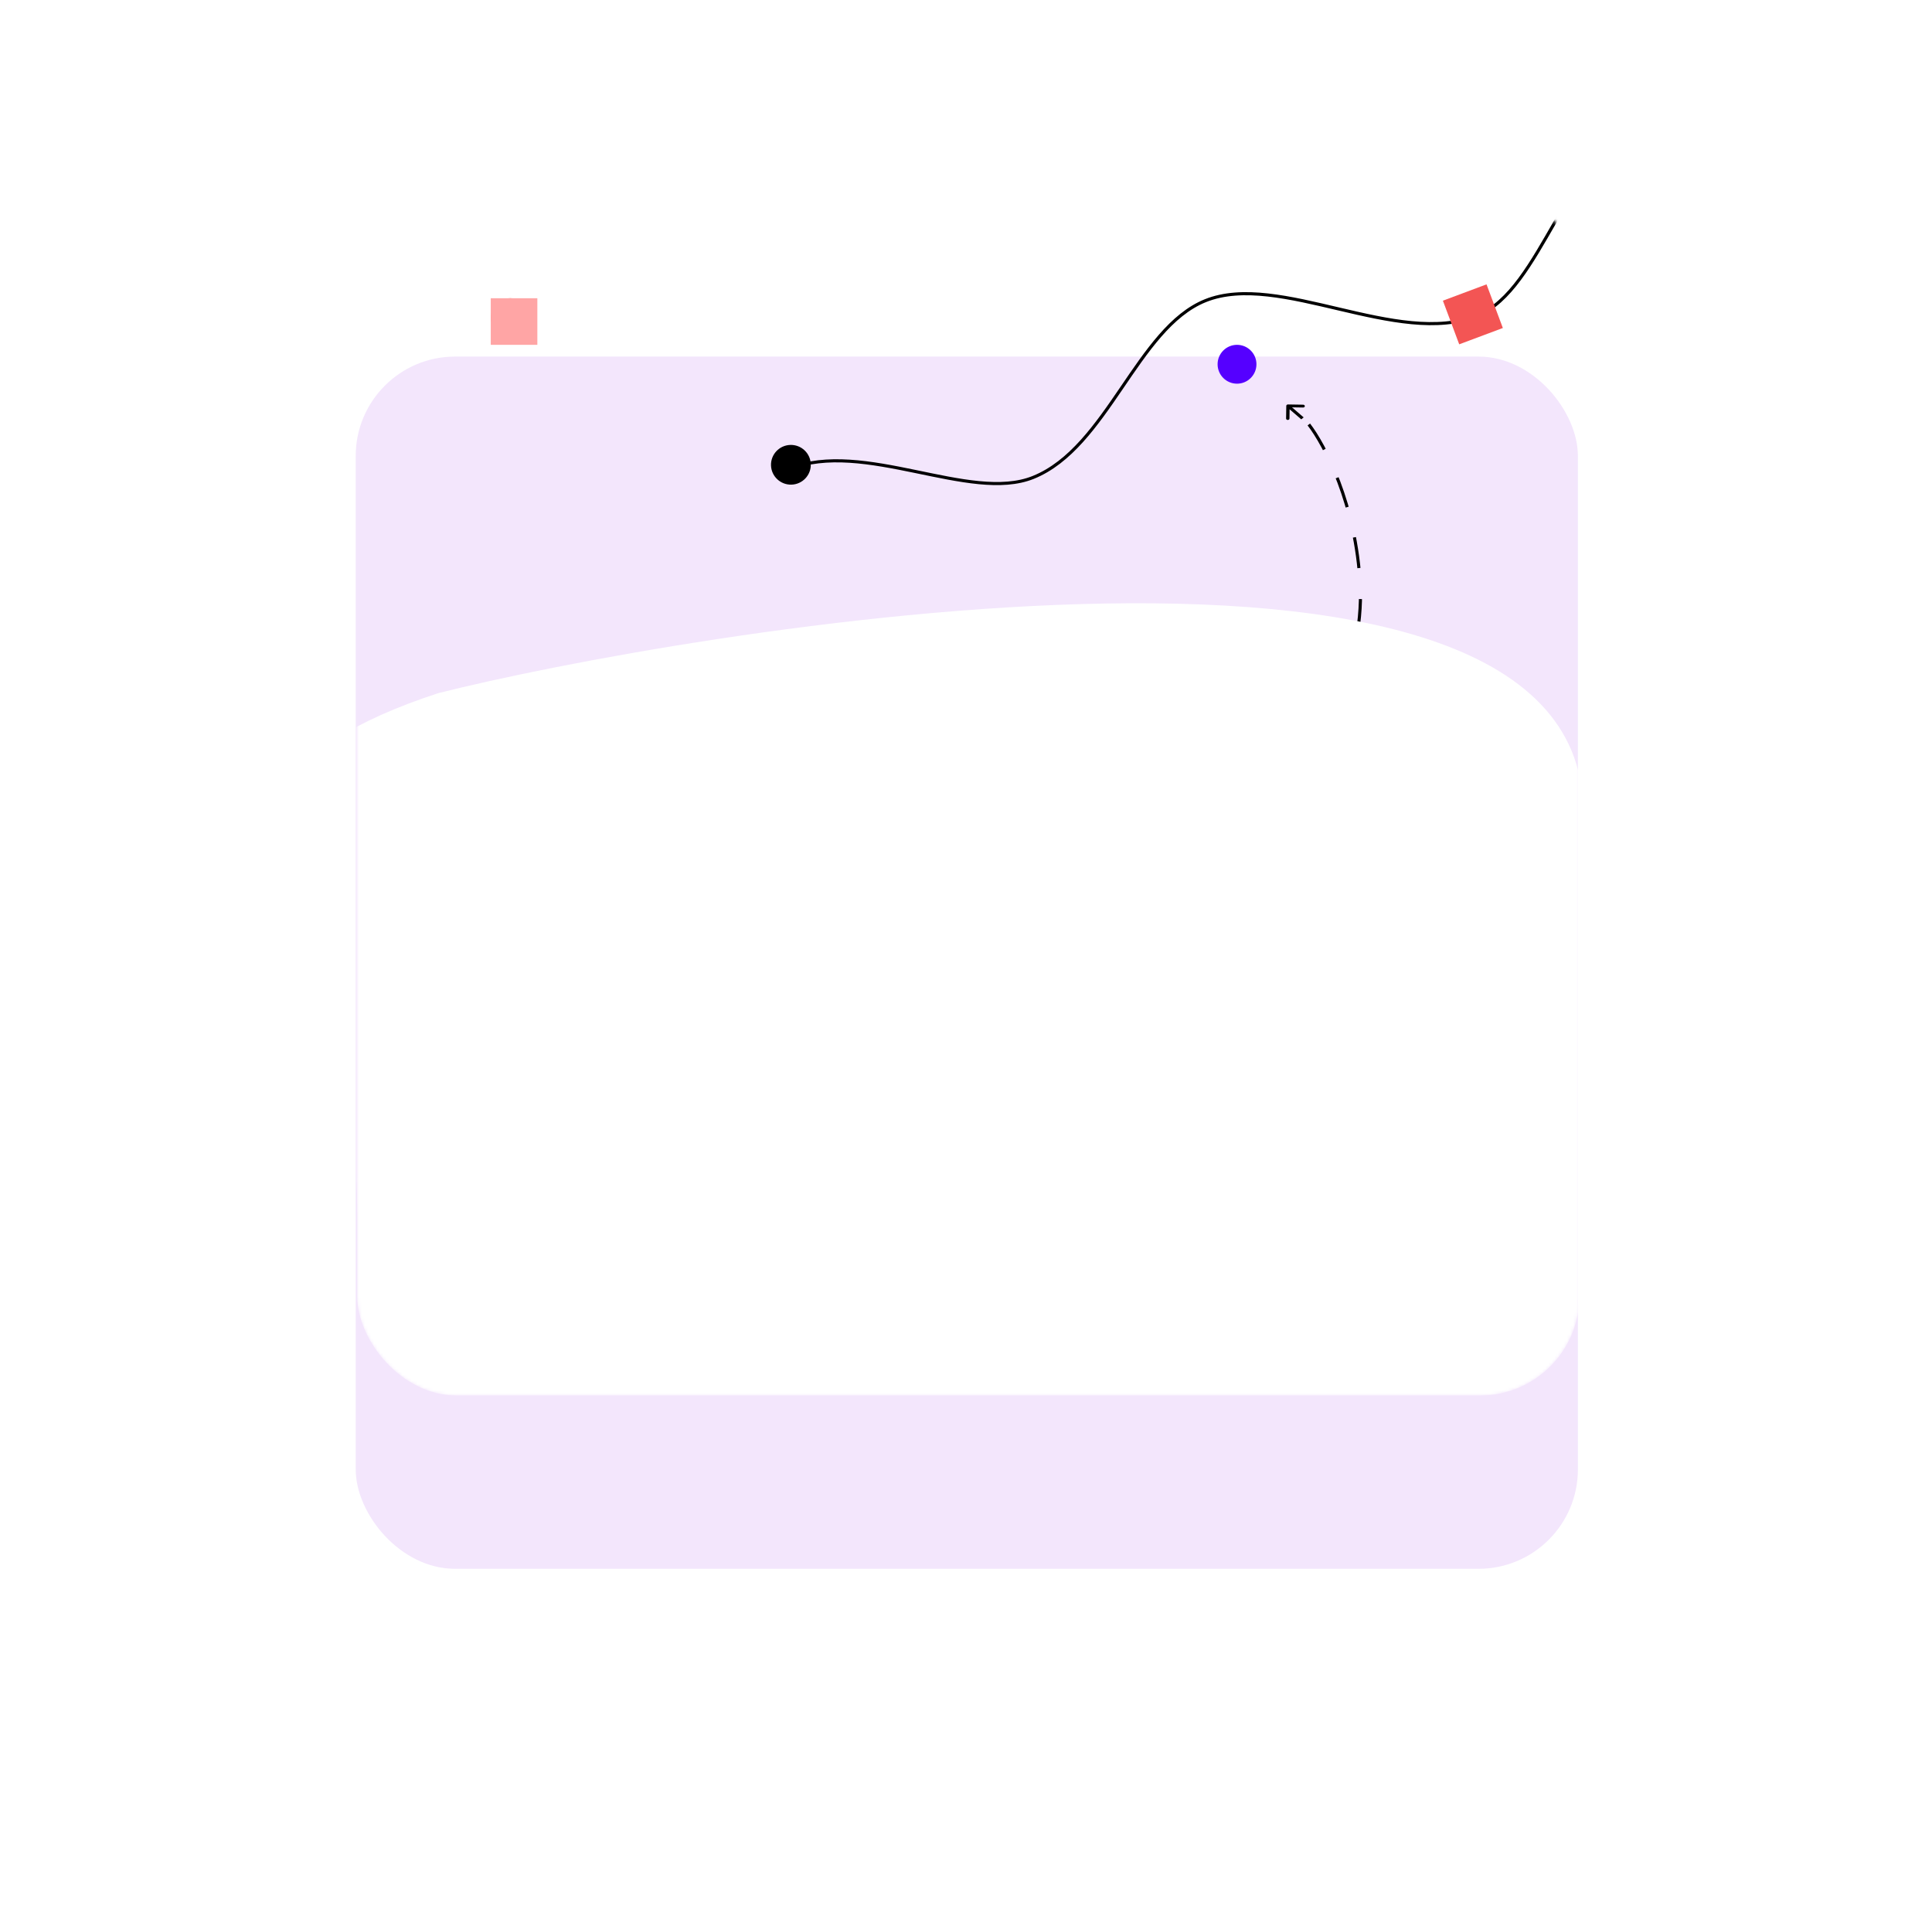 <?xml version="1.0" encoding="UTF-8"?> <svg xmlns="http://www.w3.org/2000/svg" width="622" height="619" viewBox="0 0 622 619" fill="none"> <g filter="url(#filter0_d)"> <rect x="508" y="449" width="393.48" height="390.22" rx="32" transform="rotate(-180 508 449)" fill="#F3E6FC"></rect> </g> <mask id="mask0" maskUnits="userSpaceOnUse" x="115" y="59" width="394" height="391"> <rect x="508.478" y="449.218" width="393.478" height="390.217" rx="32" transform="rotate(-180 508.478 449.218)" fill="white"></rect> </mask> <g mask="url(#mask0)"> <rect x="508.478" y="449.218" width="393.478" height="220.652" rx="32" transform="rotate(-180 508.478 449.218)" fill="white"></rect> <circle cx="164.253" cy="102.253" r="6.253" fill="#F35554"></circle> <circle cx="398.253" cy="117.254" r="6.253" fill="#5500FF"></circle> <path d="M253.982 151.001C278.065 141.264 312.276 161.916 332.673 153.67C356.521 144.028 366.074 105.683 388.049 96.799C411.823 87.187 449.964 111.984 475.704 101.578C496.424 93.201 504.017 49.914 528.538 40" stroke="black"></path> <path d="M415.861 258.495C423.754 246.022 439.216 214.555 437.927 188.467C436.637 162.38 426.353 143.047 421.372 136.641" stroke="black" stroke-dasharray="10 10"></path> <path d="M414.665 130.194C414.365 130.19 414.119 130.389 414.115 130.639L414.053 134.719C414.049 134.97 414.288 135.177 414.588 135.181C414.888 135.186 415.134 134.987 415.138 134.737L415.193 131.11L419.534 131.179C419.834 131.183 420.08 130.984 420.084 130.734C420.088 130.483 419.848 130.277 419.548 130.272L414.665 130.194ZM419.712 134.357L415.046 130.333L414.269 130.962L418.935 134.986L419.712 134.357Z" fill="black"></path> <ellipse cx="254.626" cy="149.614" rx="6.394" ry="6.407" transform="rotate(88.005 254.626 149.614)" fill="black"></ellipse> <path d="M509.565 265.52C509.565 479.892 414.4 432.993 327.359 432.993C240.318 432.993 115 454.165 115 387.182C115 320.2 30.52 259.247 141.087 223.126C215.5 204.331 517.174 150.848 509.565 265.52Z" fill="white"></path> </g> <rect x="158" y="96" width="15" height="15" fill="#FFA5A5"></rect> <rect x="464.533" y="96.789" width="15" height="15" transform="rotate(-20.513 464.533 96.789)" fill="#F35554"></rect> <defs> <filter id="filter0_d" x="0.52" y="0.78" width="621.48" height="618.22" filterUnits="userSpaceOnUse" color-interpolation-filters="sRGB"> <feFlood flood-opacity="0" result="BackgroundImageFix"></feFlood> <feColorMatrix in="SourceAlpha" type="matrix" values="0 0 0 0 0 0 0 0 0 0 0 0 0 0 0 0 0 0 127 0"></feColorMatrix> <feOffset dy="56"></feOffset> <feGaussianBlur stdDeviation="57"></feGaussianBlur> <feColorMatrix type="matrix" values="0 0 0 0 0.376 0 0 0 0 0.369 0 0 0 0 0.835 0 0 0 0.1 0"></feColorMatrix> <feBlend mode="normal" in2="BackgroundImageFix" result="effect1_dropShadow"></feBlend> <feBlend mode="normal" in="SourceGraphic" in2="effect1_dropShadow" result="shape"></feBlend> </filter> </defs> </svg> 